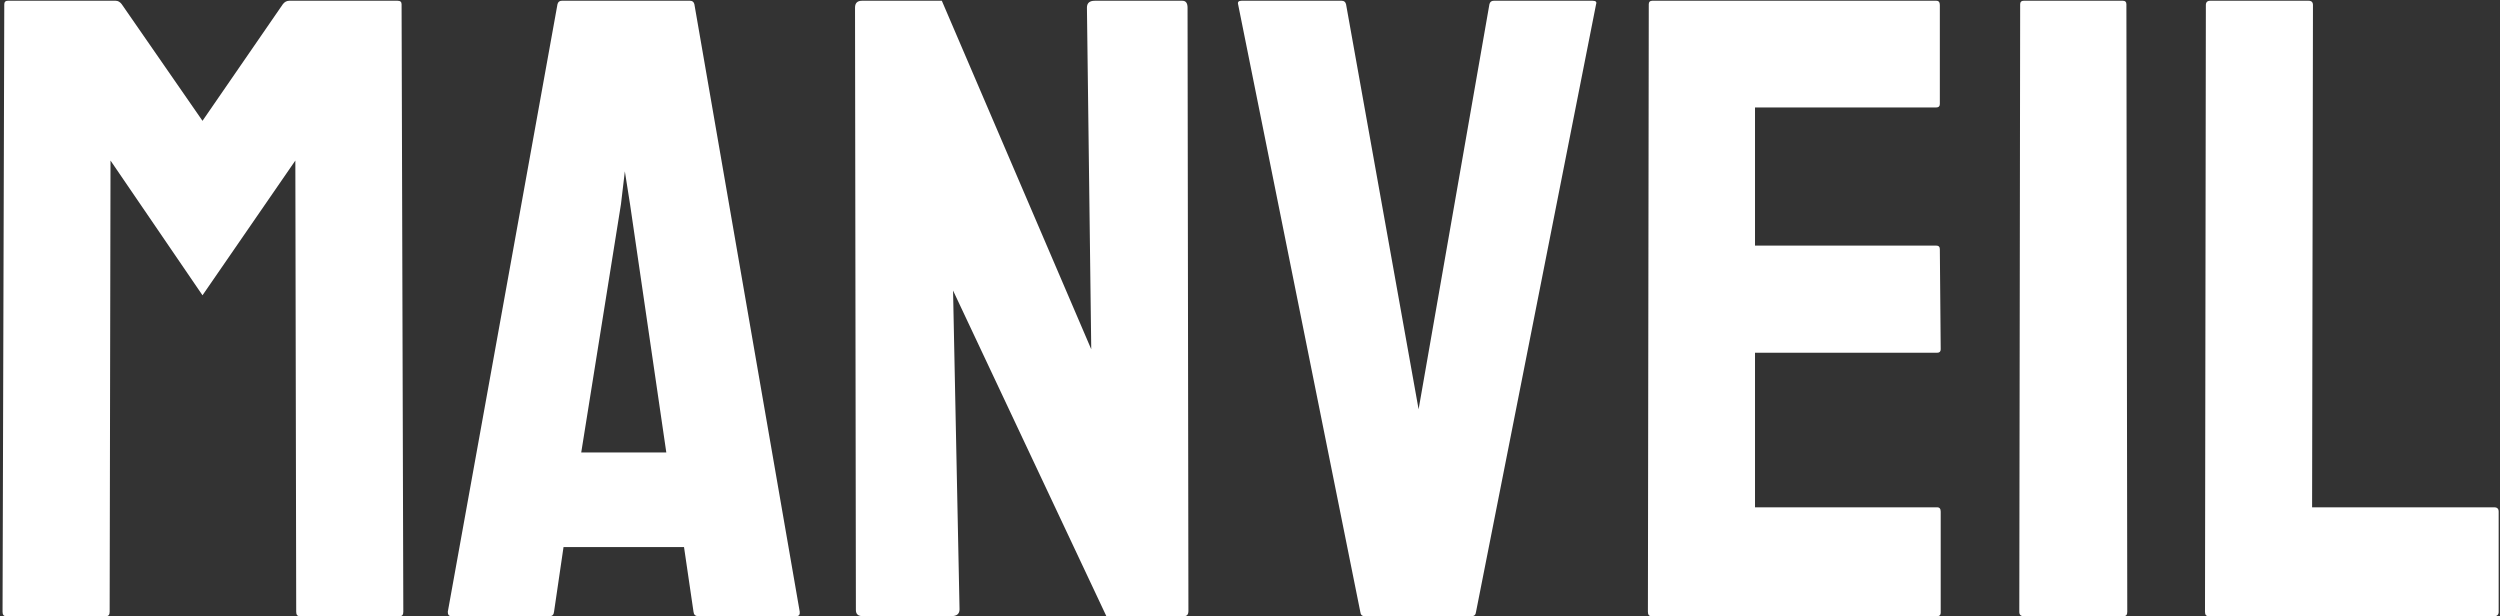 <svg xmlns="http://www.w3.org/2000/svg" fill="none" viewBox="0 0 848 209" height="209" width="848">
<rect x="0" y="0" width="848" height="209" fill="#333333" stroke="none"/>
<path fill="white" d="M36.022 209H2.037C1.256 209 0.865 208.512 0.865 207.535L1.451 1.432C1.451 0.65 1.842 0.26 2.623 0.26H39.244C40.025 0.26 40.709 0.65 41.295 1.432L68.688 40.982L95.934 1.432C96.519 0.65 97.252 0.26 98.131 0.26H134.898C135.777 0.26 136.217 0.65 136.217 1.432L136.803 207.535C136.803 208.512 136.412 209 135.631 209H101.646C100.865 209 100.475 208.512 100.475 207.535L100.182 54.459L68.688 100.162L37.486 54.459L37.193 207.535C37.193 208.512 36.803 209 36.022 209Z"></path>
<path fill="white" d="M151.891 207.535L189.098 1.432C189.293 0.65 189.781 0.26 190.562 0.26H234.068C234.85 0.26 235.338 0.65 235.533 1.432L271.275 207.535C271.373 208.512 270.982 209 270.104 209H236.852C235.875 209 235.338 208.512 235.24 207.535L232.018 185.562H191.148L187.926 207.535C187.828 208.512 187.34 209 186.461 209H153.062C152.281 209 151.891 208.512 151.891 207.535ZM210.631 69.254L197.154 153.482H226.012L213.707 69.254L211.949 58.121L210.631 69.254Z"></path>
<path fill="white" d="M322.691 209H292.662C291.1 209 290.318 208.316 290.318 206.949L290.025 2.604C290.025 1.041 290.807 0.26 292.369 0.26H319.469L370.152 118.473L368.688 2.604C368.688 1.041 369.566 0.26 371.324 0.26H401.061C402.232 0.26 402.818 1.041 402.818 2.604L403.111 207.242C403.111 208.414 402.623 209 401.646 209H375.279L323.277 98.551L325.475 206.656C325.475 208.219 324.547 209 322.691 209Z"></path>
<path fill="white" d="M499.205 209H462.877C461.998 209 461.51 208.512 461.412 207.535L419.957 1.432C419.762 0.65 420.152 0.26 421.129 0.26H455.113C455.895 0.26 456.383 0.65 456.578 1.432L481.188 138.834L505.211 1.432C505.406 0.65 505.895 0.26 506.676 0.26H540.221C541.295 0.26 541.686 0.65 541.393 1.432L500.67 207.535C500.572 208.512 500.084 209 499.205 209Z"></path>
<path fill="white" d="M657.115 209H560.143C559.361 209 558.971 208.512 558.971 207.535L559.264 1.432C559.264 0.65 559.654 0.26 560.436 0.26H656.822C657.604 0.26 657.994 0.748 657.994 1.725V35.27C657.994 36.051 657.604 36.441 656.822 36.441H595.299V83.316H656.822C657.604 83.316 657.994 83.707 657.994 84.488L658.287 118.473C658.287 119.254 657.896 119.645 657.115 119.645H595.299V172.086H657.115C657.896 172.086 658.287 172.574 658.287 173.551V207.828C658.287 208.609 657.896 209 657.115 209Z"></path>
<path fill="white" d="M720.396 209H686.412C685.436 209 684.947 208.512 684.947 207.535L685.24 1.432C685.24 0.65 685.631 0.26 686.412 0.26H720.104C720.885 0.26 721.275 0.65 721.275 1.432L721.568 207.535C721.568 208.512 721.178 209 720.396 209Z"></path>
<path fill="white" d="M846.08 209H749.107C748.326 209 747.936 208.512 747.936 207.535L748.229 1.725C748.229 0.748 748.717 0.26 749.693 0.26H783.092C784.068 0.26 784.557 0.748 784.557 1.725L784.264 172.086H846.08C847.057 172.086 847.545 172.574 847.545 173.551V207.535C847.545 208.512 847.057 209 846.08 209Z"></path>
</svg>
